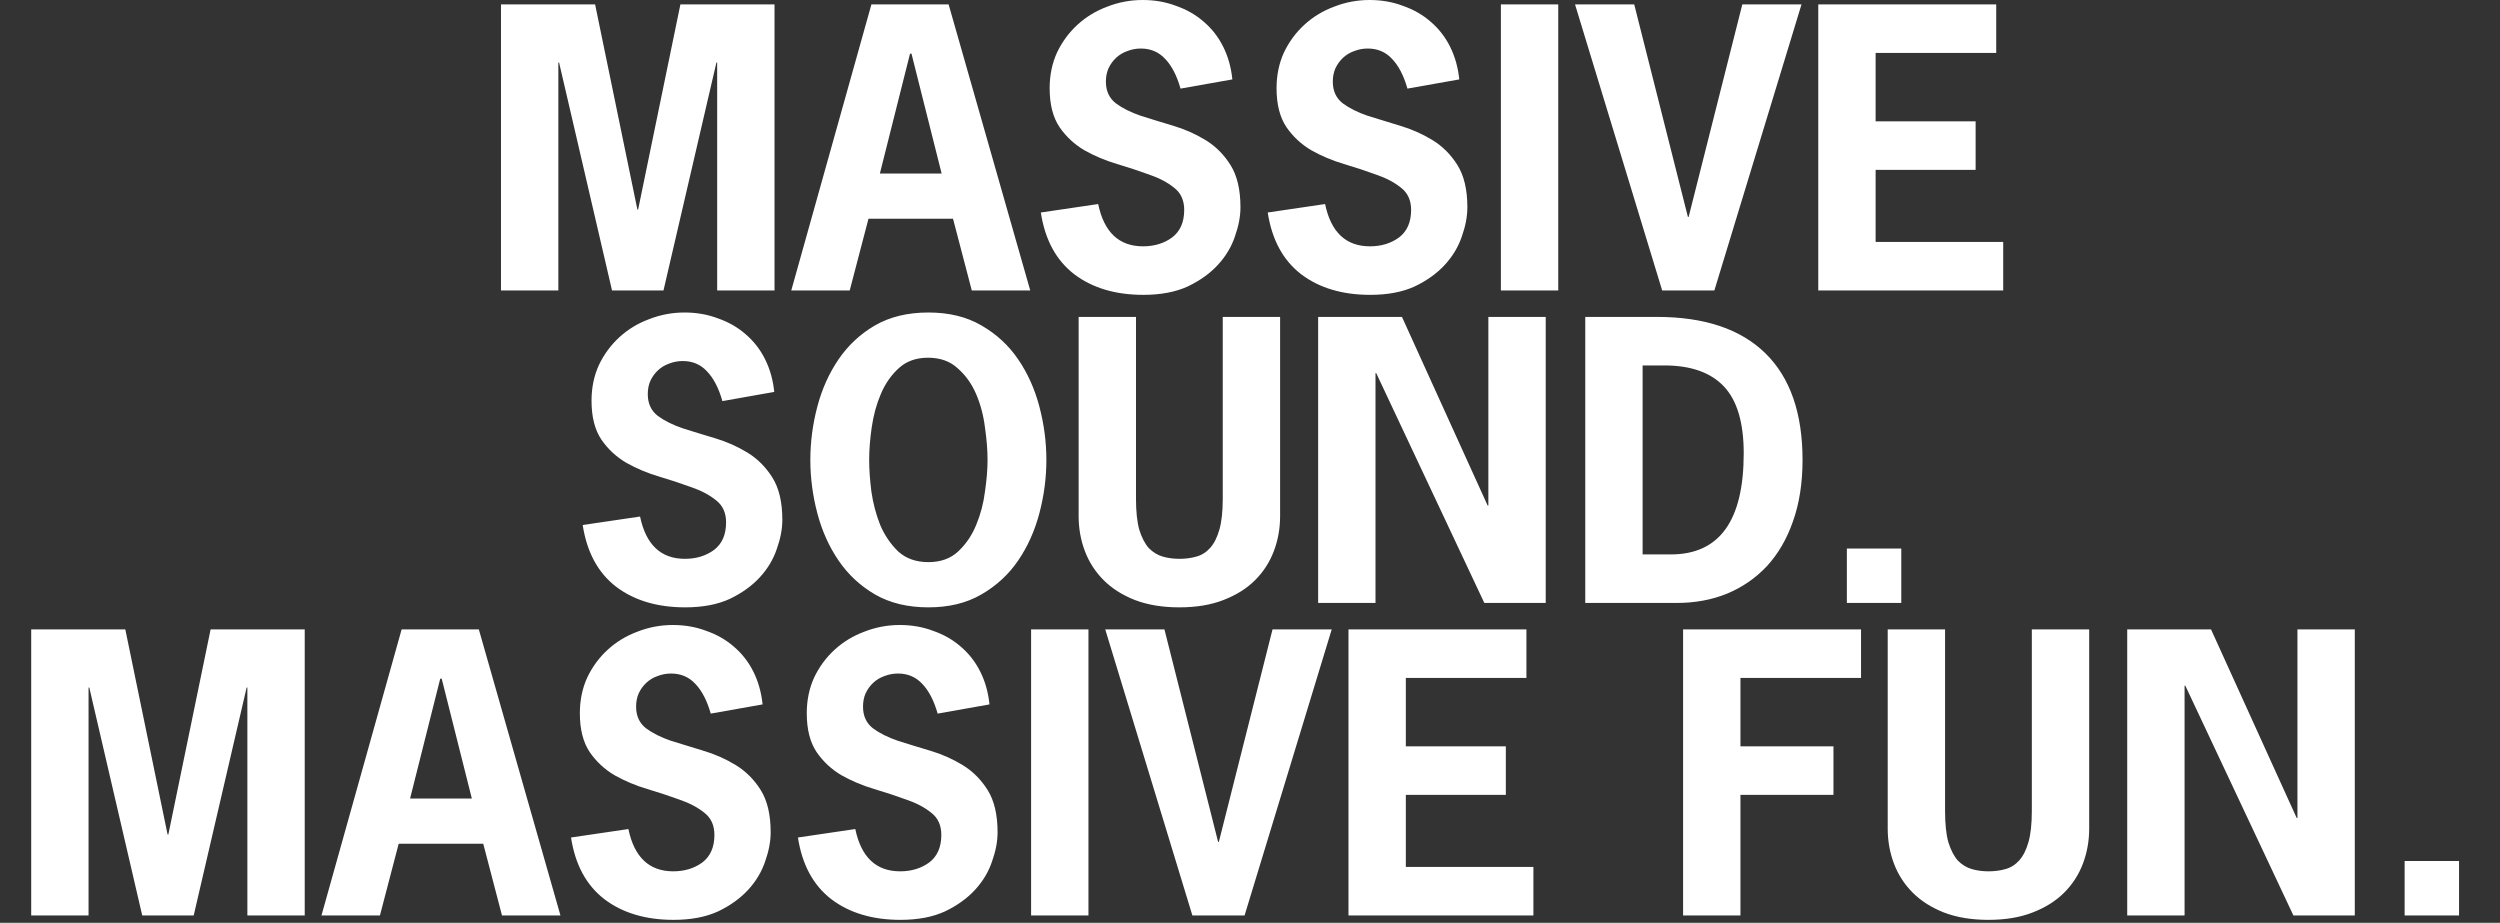 <svg width="680" height="251" viewBox="0 0 680 251" fill="none" xmlns="http://www.w3.org/2000/svg">
<rect x="0" y="0" width="680" height="251" fill="#333333" stroke="none"/>
<path d="M161.869 1.2L173.369 57H173.569L185.069 1.2H210.669V79H195.069V17H194.869L180.469 79H166.469L152.069 17H151.869V79H136.269V1.2H161.869ZM258.025 1.2L280.225 79H264.325L259.225 59.5H236.225L231.125 79H215.225L237.025 1.2H258.025ZM239.325 47.2H256.125L247.925 14.6H247.525L239.325 47.2ZM285.504 24C285.504 20.467 286.171 17.233 287.504 14.3C288.904 11.367 290.771 8.833 293.104 6.7C295.438 4.567 298.138 2.933 301.204 1.8C304.271 0.6 307.471 -2.14577e-06 310.804 -2.14577e-06C314.071 -2.14577e-06 317.104 0.533 319.904 1.6C322.771 2.6 325.271 4.033 327.404 5.9C329.604 7.767 331.371 10.033 332.704 12.7C334.038 15.367 334.871 18.333 335.204 21.6L321.104 24.1C320.104 20.567 318.704 17.867 316.904 16C315.171 14.133 312.971 13.2 310.304 13.2C309.038 13.2 307.804 13.433 306.604 13.9C305.471 14.3 304.471 14.9 303.604 15.7C302.738 16.5 302.038 17.467 301.504 18.6C301.038 19.667 300.804 20.867 300.804 22.2C300.804 24.733 301.704 26.7 303.504 28.1C305.304 29.433 307.571 30.567 310.304 31.5C313.038 32.367 315.971 33.267 319.104 34.2C322.238 35.133 325.171 36.433 327.904 38.1C330.638 39.767 332.904 42.033 334.704 44.9C336.504 47.767 337.404 51.6 337.404 56.4C337.404 58.867 336.904 61.5 335.904 64.3C334.971 67.1 333.438 69.667 331.304 72C329.171 74.333 326.438 76.3 323.104 77.9C319.771 79.433 315.738 80.2 311.004 80.2C303.404 80.2 297.138 78.333 292.204 74.6C287.271 70.8 284.238 65.2 283.104 57.8L298.704 55.5C300.304 63.167 304.371 67 310.904 67C313.971 67 316.604 66.2 318.804 64.6C321.004 62.933 322.104 60.433 322.104 57.1C322.104 54.5 321.204 52.5 319.404 51.1C317.604 49.633 315.338 48.433 312.604 47.5C309.871 46.5 306.938 45.533 303.804 44.6C300.671 43.667 297.738 42.433 295.004 40.9C292.271 39.3 290.004 37.2 288.204 34.6C286.404 31.933 285.504 28.4 285.504 24ZM347.223 24C347.223 20.467 347.89 17.233 349.223 14.3C350.623 11.367 352.49 8.833 354.823 6.7C357.156 4.567 359.856 2.933 362.923 1.8C365.99 0.6 369.19 -2.14577e-06 372.523 -2.14577e-06C375.79 -2.14577e-06 378.823 0.533 381.623 1.6C384.49 2.6 386.99 4.033 389.123 5.9C391.323 7.767 393.09 10.033 394.423 12.7C395.756 15.367 396.59 18.333 396.923 21.6L382.823 24.1C381.823 20.567 380.423 17.867 378.623 16C376.89 14.133 374.69 13.2 372.023 13.2C370.756 13.2 369.523 13.433 368.323 13.9C367.19 14.3 366.19 14.9 365.323 15.7C364.456 16.5 363.756 17.467 363.223 18.6C362.756 19.667 362.523 20.867 362.523 22.2C362.523 24.733 363.423 26.7 365.223 28.1C367.023 29.433 369.29 30.567 372.023 31.5C374.756 32.367 377.69 33.267 380.823 34.2C383.956 35.133 386.89 36.433 389.623 38.1C392.356 39.767 394.623 42.033 396.423 44.9C398.223 47.767 399.123 51.6 399.123 56.4C399.123 58.867 398.623 61.5 397.623 64.3C396.69 67.1 395.156 69.667 393.023 72C390.89 74.333 388.156 76.3 384.823 77.9C381.49 79.433 377.456 80.2 372.723 80.2C365.123 80.2 358.856 78.333 353.923 74.6C348.99 70.8 345.956 65.2 344.823 57.8L360.423 55.5C362.023 63.167 366.09 67 372.623 67C375.69 67 378.323 66.2 380.523 64.6C382.723 62.933 383.823 60.433 383.823 57.1C383.823 54.5 382.923 52.5 381.123 51.1C379.323 49.633 377.056 48.433 374.323 47.5C371.59 46.5 368.656 45.533 365.523 44.6C362.39 43.667 359.456 42.433 356.723 40.9C353.99 39.3 351.723 37.2 349.923 34.6C348.123 31.933 347.223 28.4 347.223 24ZM423.842 1.2V79H408.242V1.2H423.842ZM444.509 1.2L459.109 59H459.309L473.909 1.2H490.009L466.309 79H452.109L428.409 1.2H444.509ZM542.97 1.2V14.4H510.17V33H537.37V46.2H510.17V65.8H544.87V79H494.57V1.2H542.97ZM160.895 109C160.895 105.467 161.562 102.233 162.895 99.3C164.295 96.367 166.162 93.833 168.495 91.7C170.828 89.567 173.528 87.933 176.595 86.8C179.662 85.6 182.862 85 186.195 85C189.462 85 192.495 85.533 195.295 86.6C198.162 87.6 200.662 89.033 202.795 90.9C204.995 92.767 206.762 95.033 208.095 97.7C209.428 100.367 210.262 103.333 210.595 106.6L196.495 109.1C195.495 105.567 194.095 102.867 192.295 101C190.562 99.133 188.362 98.2 185.695 98.2C184.428 98.2 183.195 98.433 181.995 98.9C180.862 99.3 179.862 99.9 178.995 100.7C178.128 101.5 177.428 102.467 176.895 103.6C176.428 104.667 176.195 105.867 176.195 107.2C176.195 109.733 177.095 111.7 178.895 113.1C180.695 114.433 182.962 115.567 185.695 116.5C188.428 117.367 191.362 118.267 194.495 119.2C197.628 120.133 200.562 121.433 203.295 123.1C206.028 124.767 208.295 127.033 210.095 129.9C211.895 132.767 212.795 136.6 212.795 141.4C212.795 143.867 212.295 146.5 211.295 149.3C210.362 152.1 208.828 154.667 206.695 157C204.562 159.333 201.828 161.3 198.495 162.9C195.162 164.433 191.128 165.2 186.395 165.2C178.795 165.2 172.528 163.333 167.595 159.6C162.662 155.8 159.628 150.2 158.495 142.8L174.095 140.5C175.695 148.167 179.762 152 186.295 152C189.362 152 191.995 151.2 194.195 149.6C196.395 147.933 197.495 145.433 197.495 142.1C197.495 139.5 196.595 137.5 194.795 136.1C192.995 134.633 190.728 133.433 187.995 132.5C185.262 131.5 182.328 130.533 179.195 129.6C176.062 128.667 173.128 127.433 170.395 125.9C167.662 124.3 165.395 122.2 163.595 119.6C161.795 116.933 160.895 113.4 160.895 109ZM220.414 125.1C220.414 120.233 221.047 115.4 222.314 110.6C223.58 105.8 225.514 101.5 228.114 97.7C230.714 93.9 234.014 90.833 238.014 88.5C242.08 86.167 246.914 85 252.514 85C258.114 85 262.914 86.167 266.914 88.5C270.98 90.833 274.314 93.9 276.914 97.7C279.514 101.5 281.447 105.8 282.714 110.6C283.98 115.4 284.614 120.233 284.614 125.1C284.614 129.967 283.98 134.8 282.714 139.6C281.447 144.4 279.514 148.7 276.914 152.5C274.314 156.3 270.98 159.367 266.914 161.7C262.914 164.033 258.114 165.2 252.514 165.2C246.914 165.2 242.08 164.033 238.014 161.7C234.014 159.367 230.714 156.3 228.114 152.5C225.514 148.7 223.58 144.4 222.314 139.6C221.047 134.8 220.414 129.967 220.414 125.1ZM252.414 97.3C249.214 97.3 246.58 98.233 244.514 100.1C242.447 101.967 240.814 104.3 239.614 107.1C238.414 109.9 237.58 112.933 237.114 116.2C236.647 119.4 236.414 122.367 236.414 125.1C236.414 127.633 236.614 130.5 237.014 133.7C237.48 136.9 238.28 139.933 239.414 142.8C240.614 145.6 242.247 148 244.314 150C246.447 151.933 249.18 152.9 252.514 152.9C255.847 152.9 258.547 151.933 260.614 150C262.747 148 264.38 145.6 265.514 142.8C266.714 139.933 267.514 136.9 267.914 133.7C268.38 130.5 268.614 127.633 268.614 125.1C268.614 122.433 268.38 119.5 267.914 116.3C267.514 113.033 266.714 110 265.514 107.2C264.314 104.4 262.647 102.067 260.514 100.2C258.447 98.267 255.747 97.3 252.414 97.3ZM308.989 86.2V135.6C308.989 139.133 309.289 141.967 309.889 144.1C310.555 146.233 311.422 147.9 312.489 149.1C313.622 150.233 314.889 151 316.289 151.4C317.689 151.8 319.189 152 320.789 152C322.455 152 323.989 151.8 325.389 151.4C326.855 151 328.122 150.2 329.189 149C330.255 147.8 331.089 146.133 331.689 144C332.289 141.867 332.589 139.067 332.589 135.6V86.2H348.189V140.4C348.189 143.733 347.622 146.9 346.489 149.9C345.355 152.9 343.655 155.533 341.389 157.8C339.122 160.067 336.255 161.867 332.789 163.2C329.389 164.533 325.389 165.2 320.789 165.2C316.189 165.2 312.155 164.533 308.689 163.2C305.289 161.867 302.455 160.067 300.189 157.8C297.922 155.533 296.222 152.9 295.089 149.9C293.955 146.9 293.389 143.733 293.389 140.4V86.2H308.989ZM381.335 86.2L404.635 137.5H404.835V86.2H420.435V164H403.735L374.335 101.5H374.135V164H358.535V86.2H381.335ZM450.691 86.2C463.624 86.2 473.458 89.5 480.191 96.1C486.924 102.7 490.291 112.367 490.291 125.1C490.291 131.367 489.424 136.933 487.691 141.8C486.024 146.6 483.658 150.667 480.591 154C477.524 157.267 473.891 159.767 469.691 161.5C465.558 163.167 461.024 164 456.091 164H431.191V86.2H450.691ZM454.491 150.8C467.691 150.8 474.291 141.633 474.291 123.3C474.291 114.967 472.491 108.9 468.891 105.1C465.291 101.3 459.891 99.4 452.691 99.4H446.791V150.8H454.491ZM517.15 149.2V164H502.35V149.2H517.15ZM34.086 171.2L45.586 227H45.786L57.286 171.2H82.886V249H67.286V187H67.086L52.686 249H38.686L24.286 187H24.086V249H8.486V171.2H34.086ZM130.242 171.2L152.442 249H136.542L131.442 229.5H108.442L103.342 249H87.442L109.242 171.2H130.242ZM111.542 217.2H128.342L120.142 184.6H119.742L111.542 217.2ZM157.721 194C157.721 190.467 158.388 187.233 159.721 184.3C161.121 181.367 162.988 178.833 165.321 176.7C167.654 174.567 170.354 172.933 173.421 171.8C176.488 170.6 179.688 170 183.021 170C186.288 170 189.321 170.533 192.121 171.6C194.988 172.6 197.488 174.033 199.621 175.9C201.821 177.767 203.588 180.033 204.921 182.7C206.254 185.367 207.088 188.333 207.421 191.6L193.321 194.1C192.321 190.567 190.921 187.867 189.121 186C187.388 184.133 185.188 183.2 182.521 183.2C181.254 183.2 180.021 183.433 178.821 183.9C177.688 184.3 176.688 184.9 175.821 185.7C174.954 186.5 174.254 187.467 173.721 188.6C173.254 189.667 173.021 190.867 173.021 192.2C173.021 194.733 173.921 196.7 175.721 198.1C177.521 199.433 179.788 200.567 182.521 201.5C185.254 202.367 188.188 203.267 191.321 204.2C194.454 205.133 197.388 206.433 200.121 208.1C202.854 209.767 205.121 212.033 206.921 214.9C208.721 217.767 209.621 221.6 209.621 226.4C209.621 228.867 209.121 231.5 208.121 234.3C207.188 237.1 205.654 239.667 203.521 242C201.388 244.333 198.654 246.3 195.321 247.9C191.988 249.433 187.954 250.2 183.221 250.2C175.621 250.2 169.354 248.333 164.421 244.6C159.488 240.8 156.454 235.2 155.321 227.8L170.921 225.5C172.521 233.167 176.588 237 183.121 237C186.188 237 188.821 236.2 191.021 234.6C193.221 232.933 194.321 230.433 194.321 227.1C194.321 224.5 193.421 222.5 191.621 221.1C189.821 219.633 187.554 218.433 184.821 217.5C182.088 216.5 179.154 215.533 176.021 214.6C172.888 213.667 169.954 212.433 167.221 210.9C164.488 209.3 162.221 207.2 160.421 204.6C158.621 201.933 157.721 198.4 157.721 194ZM219.44 194C219.44 190.467 220.107 187.233 221.44 184.3C222.84 181.367 224.707 178.833 227.04 176.7C229.373 174.567 232.073 172.933 235.14 171.8C238.207 170.6 241.407 170 244.74 170C248.007 170 251.04 170.533 253.84 171.6C256.707 172.6 259.207 174.033 261.34 175.9C263.54 177.767 265.307 180.033 266.64 182.7C267.973 185.367 268.807 188.333 269.14 191.6L255.04 194.1C254.04 190.567 252.64 187.867 250.84 186C249.107 184.133 246.907 183.2 244.24 183.2C242.973 183.2 241.74 183.433 240.54 183.9C239.407 184.3 238.407 184.9 237.54 185.7C236.673 186.5 235.973 187.467 235.44 188.6C234.973 189.667 234.74 190.867 234.74 192.2C234.74 194.733 235.64 196.7 237.44 198.1C239.24 199.433 241.507 200.567 244.24 201.5C246.973 202.367 249.907 203.267 253.04 204.2C256.173 205.133 259.107 206.433 261.84 208.1C264.573 209.767 266.84 212.033 268.64 214.9C270.44 217.767 271.34 221.6 271.34 226.4C271.34 228.867 270.84 231.5 269.84 234.3C268.907 237.1 267.373 239.667 265.24 242C263.107 244.333 260.373 246.3 257.04 247.9C253.707 249.433 249.673 250.2 244.94 250.2C237.34 250.2 231.073 248.333 226.14 244.6C221.207 240.8 218.173 235.2 217.04 227.8L232.64 225.5C234.24 233.167 238.307 237 244.84 237C247.907 237 250.54 236.2 252.74 234.6C254.94 232.933 256.04 230.433 256.04 227.1C256.04 224.5 255.14 222.5 253.34 221.1C251.54 219.633 249.273 218.433 246.54 217.5C243.807 216.5 240.873 215.533 237.74 214.6C234.607 213.667 231.673 212.433 228.94 210.9C226.207 209.3 223.94 207.2 222.14 204.6C220.34 201.933 219.44 198.4 219.44 194ZM296.059 171.2V249H280.459V171.2H296.059ZM316.726 171.2L331.326 229H331.526L346.126 171.2H362.226L338.526 249H324.326L300.626 171.2H316.726ZM415.187 171.2V184.4H382.387V203H409.587V216.2H382.387V235.8H417.087V249H366.787V171.2H415.187ZM506.202 171.2V184.4H473.402V203H498.702V216.2H473.402V249H457.802V171.2H506.202ZM529.057 171.2V220.6C529.057 224.133 529.357 226.967 529.957 229.1C530.624 231.233 531.49 232.9 532.557 234.1C533.69 235.233 534.957 236 536.357 236.4C537.757 236.8 539.257 237 540.857 237C542.524 237 544.057 236.8 545.457 236.4C546.924 236 548.19 235.2 549.257 234C550.324 232.8 551.157 231.133 551.757 229C552.357 226.867 552.657 224.067 552.657 220.6V171.2H568.257V225.4C568.257 228.733 567.69 231.9 566.557 234.9C565.424 237.9 563.724 240.533 561.457 242.8C559.19 245.067 556.324 246.867 552.857 248.2C549.457 249.533 545.457 250.2 540.857 250.2C536.257 250.2 532.224 249.533 528.757 248.2C525.357 246.867 522.524 245.067 520.257 242.8C517.99 240.533 516.29 237.9 515.157 234.9C514.024 231.9 513.457 228.733 513.457 225.4V171.2H529.057ZM601.403 171.2L624.703 222.5H624.903V171.2H640.503V249H623.803L594.403 186.5H594.203V249H578.603V171.2H601.403ZM668.859 234.2V249H654.059V234.2H668.859Z" fill="white"/>
</svg>

